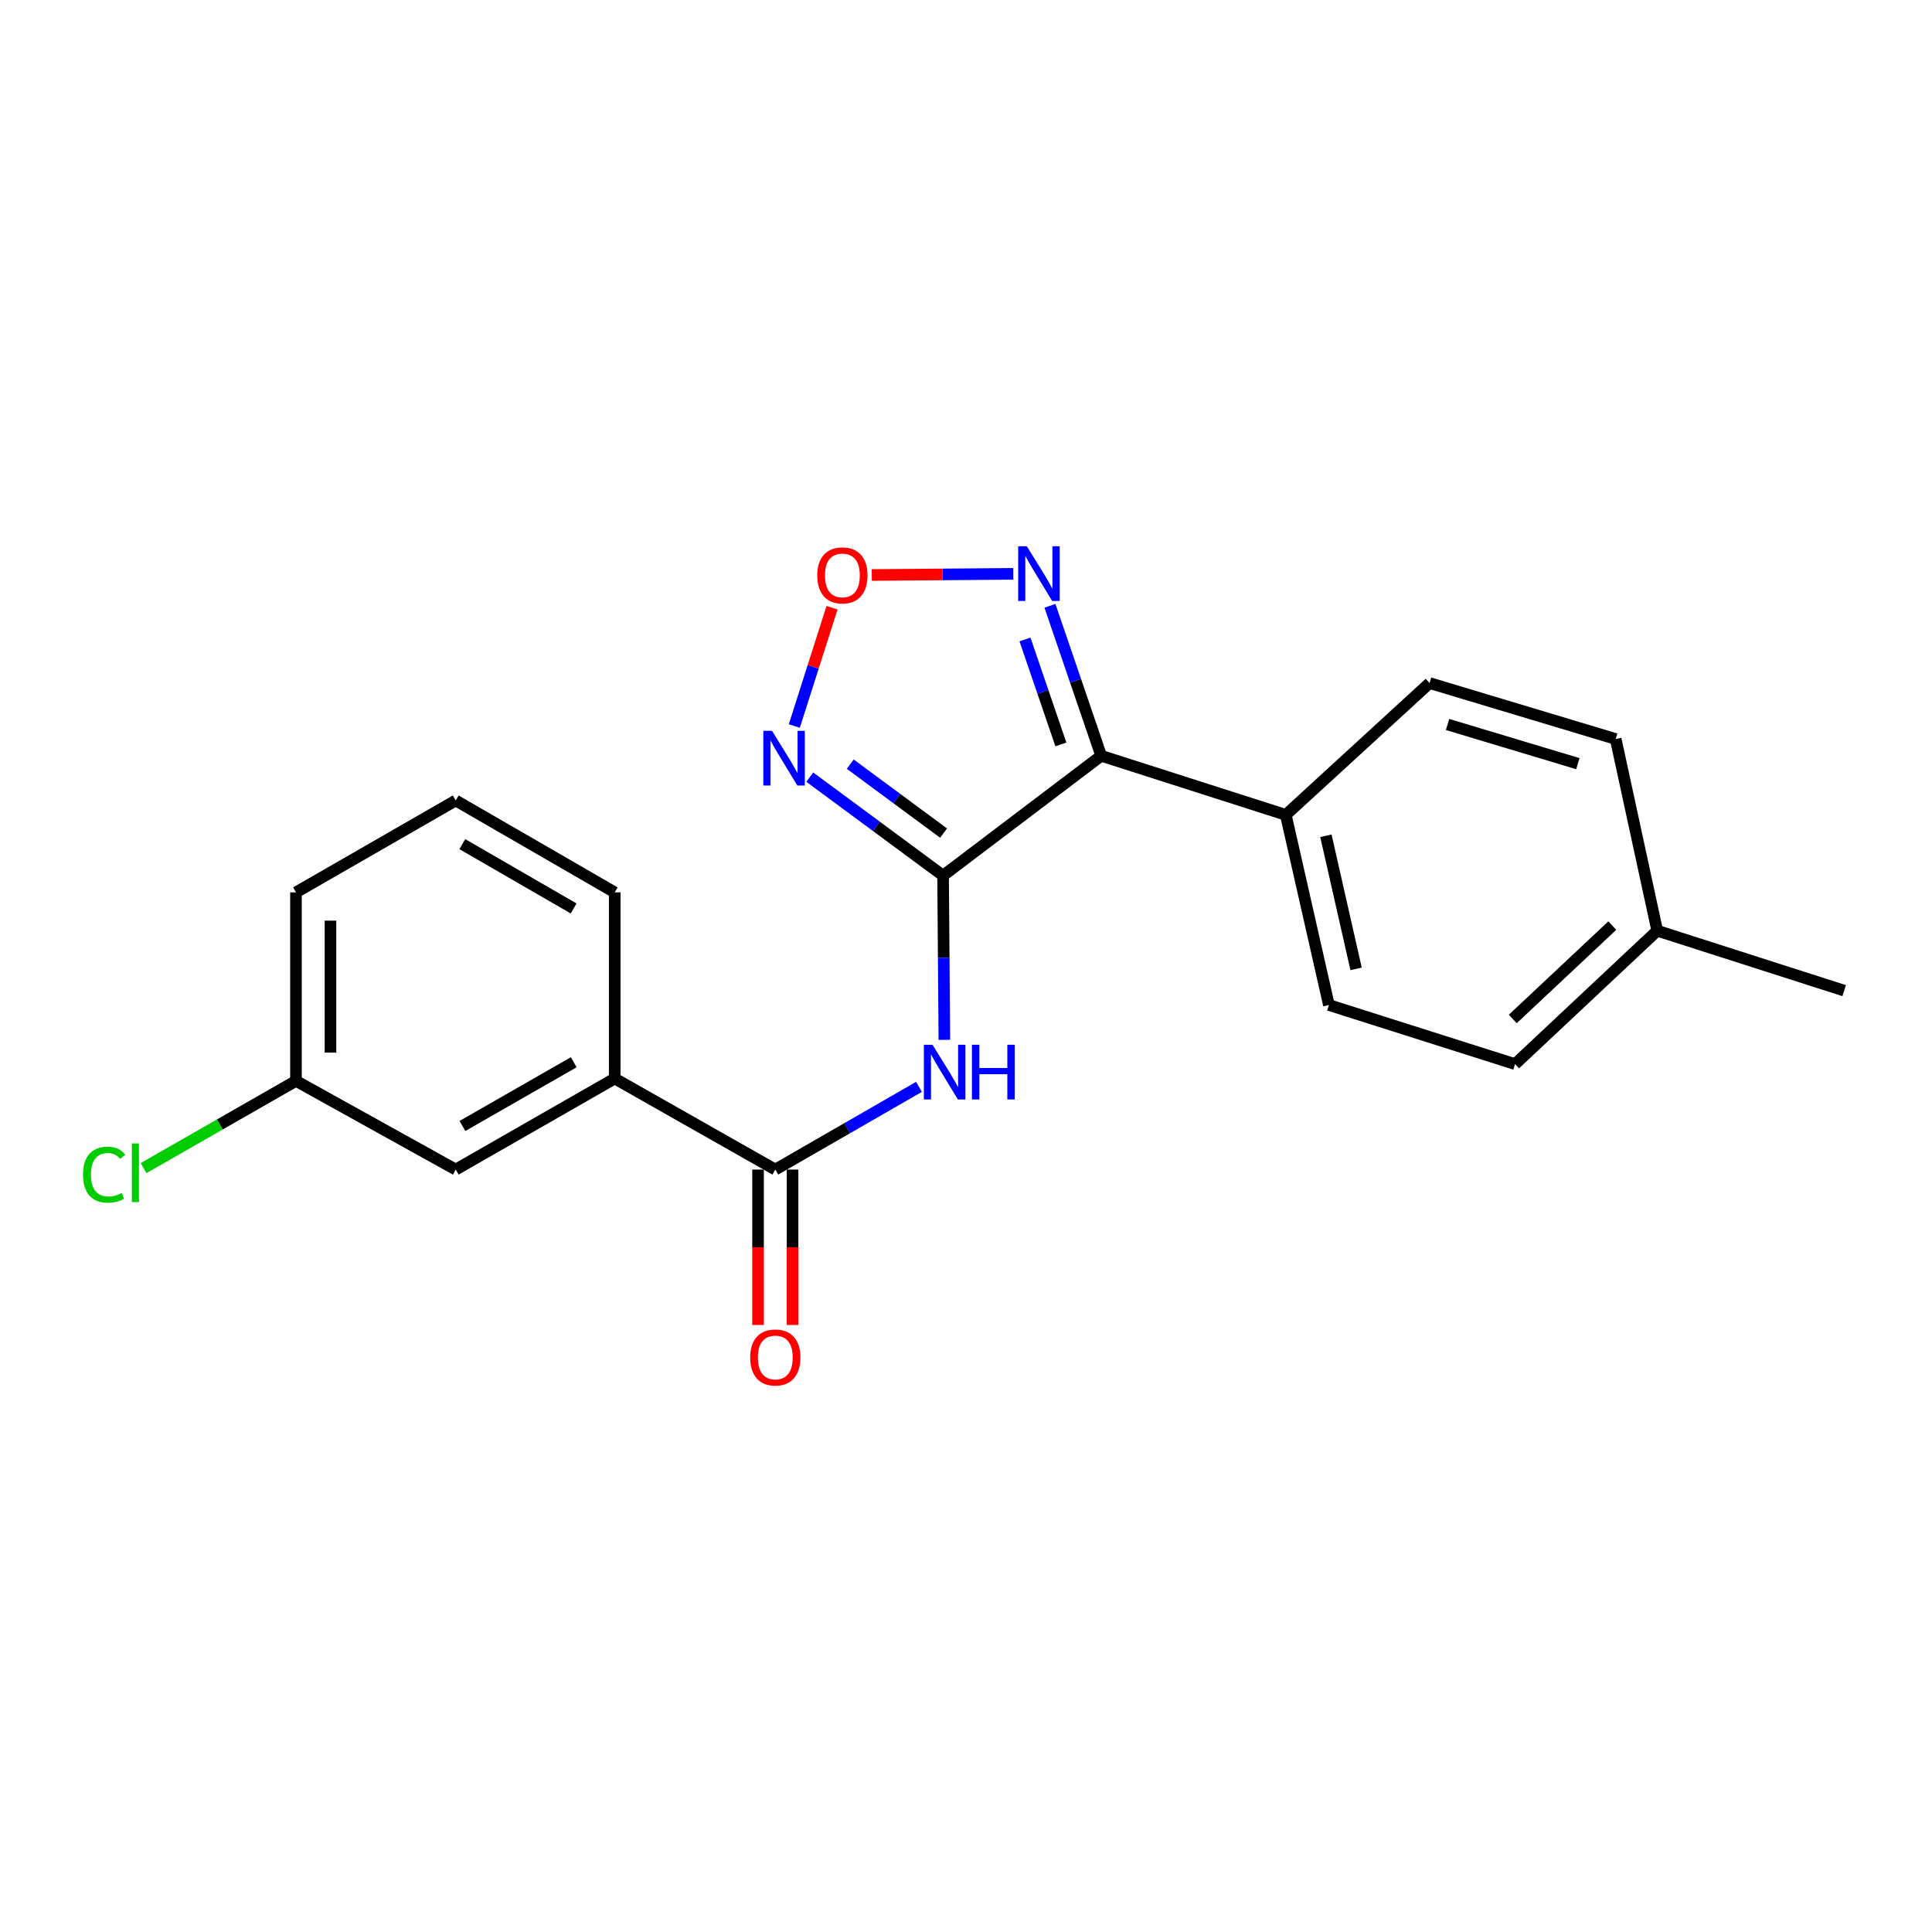 <?xml version='1.0' encoding='iso-8859-1'?>
<svg version='1.1' baseProfile='full'
              xmlns='http://www.w3.org/2000/svg'
                      xmlns:rdkit='http://www.rdkit.org/xml'
                      xmlns:xlink='http://www.w3.org/1999/xlink'
                  xml:space='preserve'
width='1000px' height='1000px' viewBox='0 0 1000 1000'>
<!-- END OF HEADER -->
<rect style='opacity:1.0;fill:#FFFFFF;stroke:none' width='1000' height='1000' x='0' y='0'> </rect>
<path class='bond-0' d='M 488.138,453.211 L 569.983,391.192' style='fill:none;fill-rule:evenodd;stroke:#000000;stroke-width:6px;stroke-linecap:butt;stroke-linejoin:miter;stroke-opacity:1' />
<path class='bond-1' d='M 488.138,453.211 L 453.636,427.727' style='fill:none;fill-rule:evenodd;stroke:#000000;stroke-width:6px;stroke-linecap:butt;stroke-linejoin:miter;stroke-opacity:1' />
<path class='bond-1' d='M 453.636,427.727 L 419.134,402.243' style='fill:none;fill-rule:evenodd;stroke:#0000FF;stroke-width:6px;stroke-linecap:butt;stroke-linejoin:miter;stroke-opacity:1' />
<path class='bond-1' d='M 488.394,431.205 L 464.242,413.367' style='fill:none;fill-rule:evenodd;stroke:#000000;stroke-width:6px;stroke-linecap:butt;stroke-linejoin:miter;stroke-opacity:1' />
<path class='bond-1' d='M 464.242,413.367 L 440.091,395.528' style='fill:none;fill-rule:evenodd;stroke:#0000FF;stroke-width:6px;stroke-linecap:butt;stroke-linejoin:miter;stroke-opacity:1' />
<path class='bond-2' d='M 488.138,453.211 L 488.469,495.715' style='fill:none;fill-rule:evenodd;stroke:#000000;stroke-width:6px;stroke-linecap:butt;stroke-linejoin:miter;stroke-opacity:1' />
<path class='bond-2' d='M 488.469,495.715 L 488.801,538.22' style='fill:none;fill-rule:evenodd;stroke:#0000FF;stroke-width:6px;stroke-linecap:butt;stroke-linejoin:miter;stroke-opacity:1' />
<path class='bond-3' d='M 569.983,391.192 L 556.713,352.375' style='fill:none;fill-rule:evenodd;stroke:#000000;stroke-width:6px;stroke-linecap:butt;stroke-linejoin:miter;stroke-opacity:1' />
<path class='bond-3' d='M 556.713,352.375 L 543.442,313.559' style='fill:none;fill-rule:evenodd;stroke:#0000FF;stroke-width:6px;stroke-linecap:butt;stroke-linejoin:miter;stroke-opacity:1' />
<path class='bond-3' d='M 549.109,385.322 L 539.82,358.151' style='fill:none;fill-rule:evenodd;stroke:#000000;stroke-width:6px;stroke-linecap:butt;stroke-linejoin:miter;stroke-opacity:1' />
<path class='bond-3' d='M 539.82,358.151 L 530.53,330.98' style='fill:none;fill-rule:evenodd;stroke:#0000FF;stroke-width:6px;stroke-linecap:butt;stroke-linejoin:miter;stroke-opacity:1' />
<path class='bond-7' d='M 569.983,391.192 L 665.526,421.78' style='fill:none;fill-rule:evenodd;stroke:#000000;stroke-width:6px;stroke-linecap:butt;stroke-linejoin:miter;stroke-opacity:1' />
<path class='bond-4' d='M 411.141,375.777 L 420.9,345.163' style='fill:none;fill-rule:evenodd;stroke:#0000FF;stroke-width:6px;stroke-linecap:butt;stroke-linejoin:miter;stroke-opacity:1' />
<path class='bond-4' d='M 420.9,345.163 L 430.659,314.549' style='fill:none;fill-rule:evenodd;stroke:#FF0000;stroke-width:6px;stroke-linecap:butt;stroke-linejoin:miter;stroke-opacity:1' />
<path class='bond-5' d='M 475.663,562.56 L 438.478,583.964' style='fill:none;fill-rule:evenodd;stroke:#0000FF;stroke-width:6px;stroke-linecap:butt;stroke-linejoin:miter;stroke-opacity:1' />
<path class='bond-5' d='M 438.478,583.964 L 401.293,605.367' style='fill:none;fill-rule:evenodd;stroke:#000000;stroke-width:6px;stroke-linecap:butt;stroke-linejoin:miter;stroke-opacity:1' />
<path class='bond-21' d='M 524.466,297.017 L 487.847,297.317' style='fill:none;fill-rule:evenodd;stroke:#0000FF;stroke-width:6px;stroke-linecap:butt;stroke-linejoin:miter;stroke-opacity:1' />
<path class='bond-21' d='M 487.847,297.317 L 451.228,297.617' style='fill:none;fill-rule:evenodd;stroke:#FF0000;stroke-width:6px;stroke-linecap:butt;stroke-linejoin:miter;stroke-opacity:1' />
<path class='bond-6' d='M 401.293,605.367 L 318.178,558.235' style='fill:none;fill-rule:evenodd;stroke:#000000;stroke-width:6px;stroke-linecap:butt;stroke-linejoin:miter;stroke-opacity:1' />
<path class='bond-8' d='M 392.367,605.367 L 392.367,645.582' style='fill:none;fill-rule:evenodd;stroke:#000000;stroke-width:6px;stroke-linecap:butt;stroke-linejoin:miter;stroke-opacity:1' />
<path class='bond-8' d='M 392.367,645.582 L 392.367,685.797' style='fill:none;fill-rule:evenodd;stroke:#FF0000;stroke-width:6px;stroke-linecap:butt;stroke-linejoin:miter;stroke-opacity:1' />
<path class='bond-8' d='M 410.22,605.367 L 410.22,645.582' style='fill:none;fill-rule:evenodd;stroke:#000000;stroke-width:6px;stroke-linecap:butt;stroke-linejoin:miter;stroke-opacity:1' />
<path class='bond-8' d='M 410.22,645.582 L 410.22,685.797' style='fill:none;fill-rule:evenodd;stroke:#FF0000;stroke-width:6px;stroke-linecap:butt;stroke-linejoin:miter;stroke-opacity:1' />
<path class='bond-9' d='M 318.178,558.235 L 235.886,605.367' style='fill:none;fill-rule:evenodd;stroke:#000000;stroke-width:6px;stroke-linecap:butt;stroke-linejoin:miter;stroke-opacity:1' />
<path class='bond-9' d='M 296.961,549.813 L 239.357,582.806' style='fill:none;fill-rule:evenodd;stroke:#000000;stroke-width:6px;stroke-linecap:butt;stroke-linejoin:miter;stroke-opacity:1' />
<path class='bond-17' d='M 318.178,558.235 L 318.178,461.889' style='fill:none;fill-rule:evenodd;stroke:#000000;stroke-width:6px;stroke-linecap:butt;stroke-linejoin:miter;stroke-opacity:1' />
<path class='bond-10' d='M 665.526,421.78 L 687.843,520.199' style='fill:none;fill-rule:evenodd;stroke:#000000;stroke-width:6px;stroke-linecap:butt;stroke-linejoin:miter;stroke-opacity:1' />
<path class='bond-10' d='M 686.285,432.595 L 701.906,501.488' style='fill:none;fill-rule:evenodd;stroke:#000000;stroke-width:6px;stroke-linecap:butt;stroke-linejoin:miter;stroke-opacity:1' />
<path class='bond-11' d='M 665.526,421.78 L 739.943,353.552' style='fill:none;fill-rule:evenodd;stroke:#000000;stroke-width:6px;stroke-linecap:butt;stroke-linejoin:miter;stroke-opacity:1' />
<path class='bond-12' d='M 235.886,605.367 L 153.197,559.465' style='fill:none;fill-rule:evenodd;stroke:#000000;stroke-width:6px;stroke-linecap:butt;stroke-linejoin:miter;stroke-opacity:1' />
<path class='bond-14' d='M 687.843,520.199 L 784.199,550.787' style='fill:none;fill-rule:evenodd;stroke:#000000;stroke-width:6px;stroke-linecap:butt;stroke-linejoin:miter;stroke-opacity:1' />
<path class='bond-13' d='M 739.943,353.552 L 836.28,382.513' style='fill:none;fill-rule:evenodd;stroke:#000000;stroke-width:6px;stroke-linecap:butt;stroke-linejoin:miter;stroke-opacity:1' />
<path class='bond-13' d='M 749.254,374.993 L 816.689,395.266' style='fill:none;fill-rule:evenodd;stroke:#000000;stroke-width:6px;stroke-linecap:butt;stroke-linejoin:miter;stroke-opacity:1' />
<path class='bond-16' d='M 153.197,559.465 L 113.761,582.033' style='fill:none;fill-rule:evenodd;stroke:#000000;stroke-width:6px;stroke-linecap:butt;stroke-linejoin:miter;stroke-opacity:1' />
<path class='bond-16' d='M 113.761,582.033 L 74.325,604.601' style='fill:none;fill-rule:evenodd;stroke:#00CC00;stroke-width:6px;stroke-linecap:butt;stroke-linejoin:miter;stroke-opacity:1' />
<path class='bond-23' d='M 153.197,559.465 L 153.197,461.889' style='fill:none;fill-rule:evenodd;stroke:#000000;stroke-width:6px;stroke-linecap:butt;stroke-linejoin:miter;stroke-opacity:1' />
<path class='bond-23' d='M 171.05,544.829 L 171.05,476.526' style='fill:none;fill-rule:evenodd;stroke:#000000;stroke-width:6px;stroke-linecap:butt;stroke-linejoin:miter;stroke-opacity:1' />
<path class='bond-15' d='M 836.28,382.513 L 857.783,481.736' style='fill:none;fill-rule:evenodd;stroke:#000000;stroke-width:6px;stroke-linecap:butt;stroke-linejoin:miter;stroke-opacity:1' />
<path class='bond-22' d='M 784.199,550.787 L 857.783,481.736' style='fill:none;fill-rule:evenodd;stroke:#000000;stroke-width:6px;stroke-linecap:butt;stroke-linejoin:miter;stroke-opacity:1' />
<path class='bond-22' d='M 783.02,527.411 L 834.528,479.075' style='fill:none;fill-rule:evenodd;stroke:#000000;stroke-width:6px;stroke-linecap:butt;stroke-linejoin:miter;stroke-opacity:1' />
<path class='bond-20' d='M 857.783,481.736 L 954.545,512.75' style='fill:none;fill-rule:evenodd;stroke:#000000;stroke-width:6px;stroke-linecap:butt;stroke-linejoin:miter;stroke-opacity:1' />
<path class='bond-18' d='M 318.178,461.889 L 235.886,414.331' style='fill:none;fill-rule:evenodd;stroke:#000000;stroke-width:6px;stroke-linecap:butt;stroke-linejoin:miter;stroke-opacity:1' />
<path class='bond-18' d='M 296.901,470.213 L 239.296,436.922' style='fill:none;fill-rule:evenodd;stroke:#000000;stroke-width:6px;stroke-linecap:butt;stroke-linejoin:miter;stroke-opacity:1' />
<path class='bond-19' d='M 235.886,414.331 L 153.197,461.889' style='fill:none;fill-rule:evenodd;stroke:#000000;stroke-width:6px;stroke-linecap:butt;stroke-linejoin:miter;stroke-opacity:1' />
<path  class='atom-2' d='M 399.576 378.261
L 408.856 393.261
Q 409.776 394.741, 411.256 397.421
Q 412.736 400.101, 412.816 400.261
L 412.816 378.261
L 416.576 378.261
L 416.576 406.581
L 412.696 406.581
L 402.736 390.181
Q 401.576 388.261, 400.336 386.061
Q 399.136 383.861, 398.776 383.181
L 398.776 406.581
L 395.096 406.581
L 395.096 378.261
L 399.576 378.261
' fill='#0000FF'/>
<path  class='atom-3' d='M 482.671 540.763
L 491.951 555.763
Q 492.871 557.243, 494.351 559.923
Q 495.831 562.603, 495.911 562.763
L 495.911 540.763
L 499.671 540.763
L 499.671 569.083
L 495.791 569.083
L 485.831 552.683
Q 484.671 550.763, 483.431 548.563
Q 482.231 546.363, 481.871 545.683
L 481.871 569.083
L 478.191 569.083
L 478.191 540.763
L 482.671 540.763
' fill='#0000FF'/>
<path  class='atom-3' d='M 503.071 540.763
L 506.911 540.763
L 506.911 552.803
L 521.391 552.803
L 521.391 540.763
L 525.231 540.763
L 525.231 569.083
L 521.391 569.083
L 521.391 556.003
L 506.911 556.003
L 506.911 569.083
L 503.071 569.083
L 503.071 540.763
' fill='#0000FF'/>
<path  class='atom-4' d='M 531.489 282.748
L 540.769 297.748
Q 541.689 299.228, 543.169 301.908
Q 544.649 304.588, 544.729 304.748
L 544.729 282.748
L 548.489 282.748
L 548.489 311.068
L 544.609 311.068
L 534.649 294.668
Q 533.489 292.748, 532.249 290.548
Q 531.049 288.348, 530.689 287.668
L 530.689 311.068
L 527.009 311.068
L 527.009 282.748
L 531.489 282.748
' fill='#0000FF'/>
<path  class='atom-5' d='M 423.017 297.821
Q 423.017 291.021, 426.377 287.221
Q 429.737 283.421, 436.017 283.421
Q 442.297 283.421, 445.657 287.221
Q 449.017 291.021, 449.017 297.821
Q 449.017 304.701, 445.617 308.621
Q 442.217 312.501, 436.017 312.501
Q 429.777 312.501, 426.377 308.621
Q 423.017 304.741, 423.017 297.821
M 436.017 309.301
Q 440.337 309.301, 442.657 306.421
Q 445.017 303.501, 445.017 297.821
Q 445.017 292.261, 442.657 289.461
Q 440.337 286.621, 436.017 286.621
Q 431.697 286.621, 429.337 289.421
Q 427.017 292.221, 427.017 297.821
Q 427.017 303.541, 429.337 306.421
Q 431.697 309.301, 436.017 309.301
' fill='#FF0000'/>
<path  class='atom-9' d='M 388.293 702.627
Q 388.293 695.827, 391.653 692.027
Q 395.013 688.227, 401.293 688.227
Q 407.573 688.227, 410.933 692.027
Q 414.293 695.827, 414.293 702.627
Q 414.293 709.507, 410.893 713.427
Q 407.493 717.307, 401.293 717.307
Q 395.053 717.307, 391.653 713.427
Q 388.293 709.547, 388.293 702.627
M 401.293 714.107
Q 405.613 714.107, 407.933 711.227
Q 410.293 708.307, 410.293 702.627
Q 410.293 697.067, 407.933 694.267
Q 405.613 691.427, 401.293 691.427
Q 396.973 691.427, 394.613 694.227
Q 392.293 697.027, 392.293 702.627
Q 392.293 708.347, 394.613 711.227
Q 396.973 714.107, 401.293 714.107
' fill='#FF0000'/>
<path  class='atom-17' d='M 42.971 608.004
Q 42.971 600.964, 46.251 597.284
Q 49.571 593.564, 55.851 593.564
Q 61.691 593.564, 64.811 597.684
L 62.171 599.844
Q 59.891 596.844, 55.851 596.844
Q 51.571 596.844, 49.291 599.724
Q 47.051 602.564, 47.051 608.004
Q 47.051 613.604, 49.371 616.484
Q 51.731 619.364, 56.291 619.364
Q 59.411 619.364, 63.051 617.484
L 64.171 620.484
Q 62.691 621.444, 60.451 622.004
Q 58.211 622.564, 55.731 622.564
Q 49.571 622.564, 46.251 618.804
Q 42.971 615.044, 42.971 608.004
' fill='#00CC00'/>
<path  class='atom-17' d='M 68.251 591.844
L 71.931 591.844
L 71.931 622.204
L 68.251 622.204
L 68.251 591.844
' fill='#00CC00'/>
</svg>
